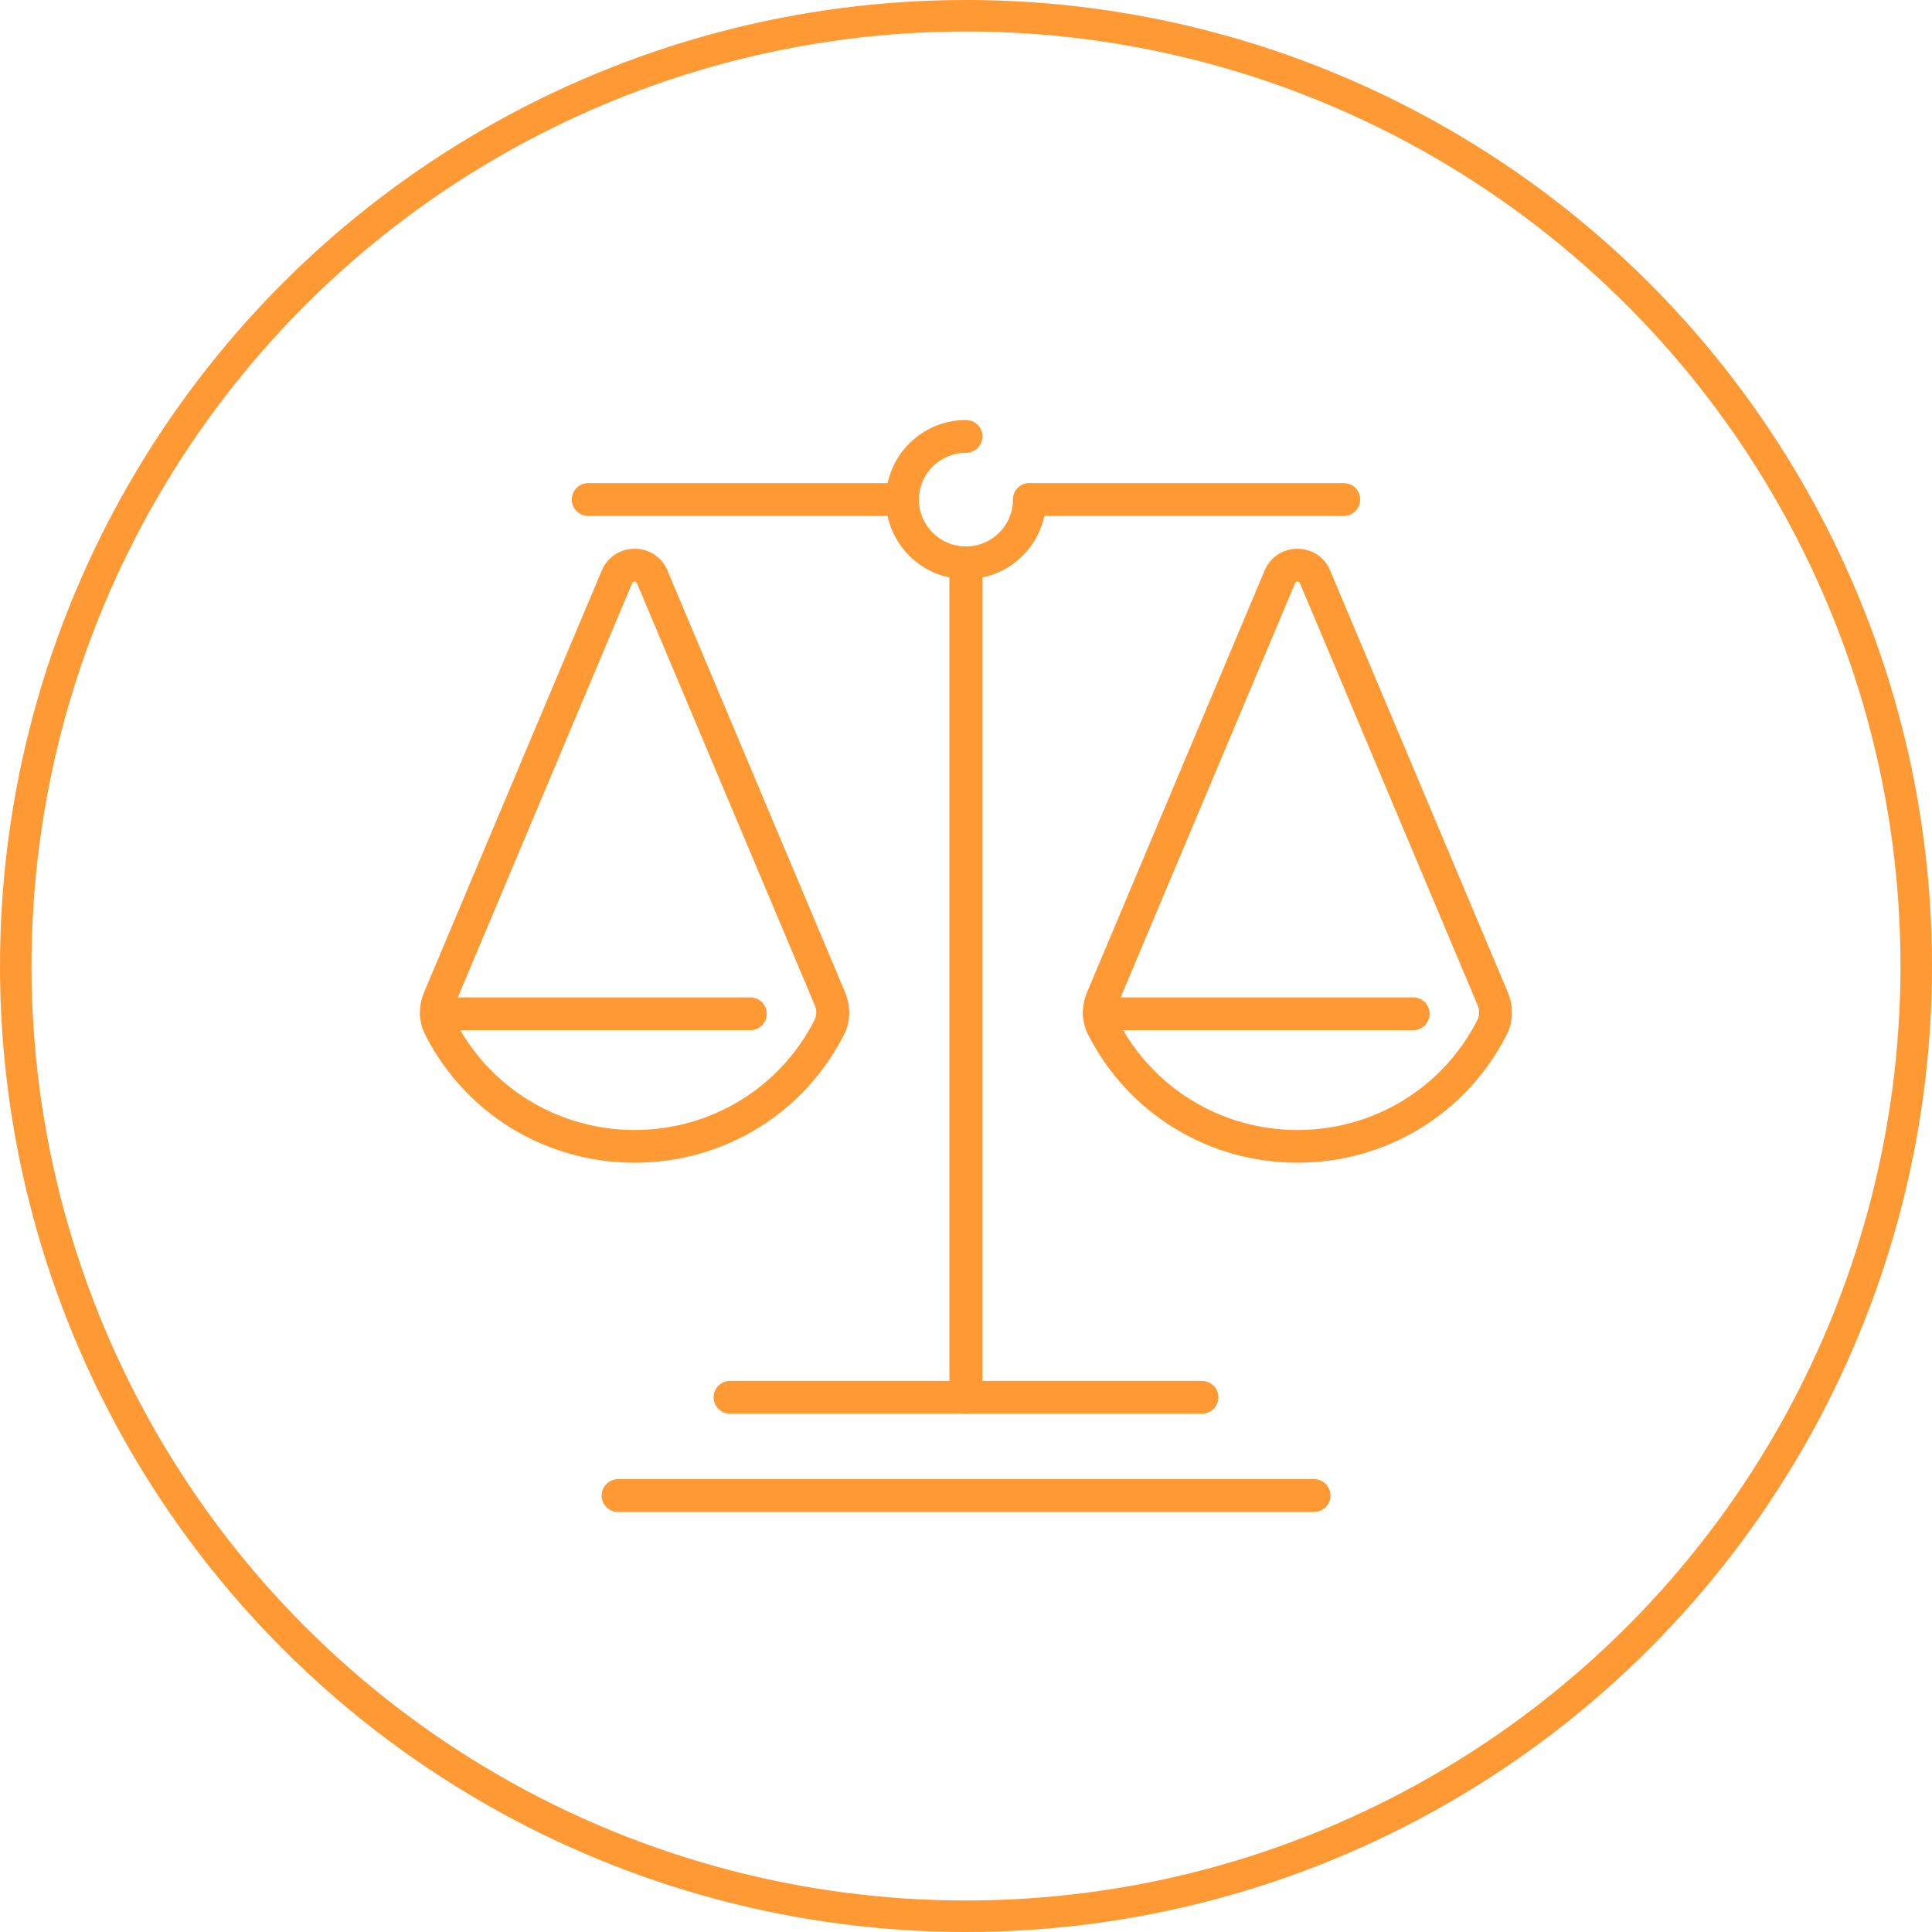 <?xml version="1.0" encoding="UTF-8"?>
<svg xmlns="http://www.w3.org/2000/svg" width="92" height="92" viewBox="0 0 92 92" fill="none">
  <circle cx="46" cy="46" r="45.25" stroke="#FF9933" stroke-width="1.5"></circle>
  <g clip-path="url(#clip0_2018_10236)">
    <path d="M45.997 67.321C45.562 67.321 45.211 66.971 45.211 66.539V26.797C45.211 26.365 45.562 26.016 45.997 26.016C46.432 26.016 46.783 26.365 46.783 26.797V66.539C46.783 66.971 46.432 67.321 45.997 67.321Z" fill="#FF9933"></path>
    <path d="M63.986 24.569H49.023C48.588 24.569 48.237 24.219 48.237 23.787C48.237 23.354 48.588 23.005 49.023 23.005H63.986C64.421 23.005 64.772 23.354 64.772 23.787C64.772 24.219 64.421 24.569 63.986 24.569Z" fill="#FF9933"></path>
    <path d="M61.785 55.367C57.55 55.367 53.727 53.027 51.815 49.268C51.52 48.692 51.486 47.988 51.726 47.35C51.726 47.339 51.732 47.328 51.737 47.317L60.225 27.158C60.498 26.52 61.094 26.132 61.779 26.132C62.471 26.132 63.067 26.526 63.334 27.152L71.827 47.317C71.827 47.317 71.833 47.339 71.838 47.35C72.078 47.993 72.045 48.692 71.749 49.268C69.838 53.033 66.015 55.367 61.779 55.367H61.785ZM53.192 47.904C53.108 48.137 53.119 48.376 53.214 48.564C54.858 51.797 58.146 53.809 61.785 53.809C65.424 53.809 68.712 51.802 70.356 48.564C70.451 48.376 70.462 48.137 70.378 47.904L61.897 27.762C61.897 27.762 61.869 27.695 61.785 27.695C61.701 27.695 61.679 27.751 61.673 27.767L53.192 47.904Z" fill="#FF9933"></path>
    <path d="M67.291 49.058H52.35C51.916 49.058 51.565 48.708 51.565 48.276C51.565 47.843 51.916 47.494 52.35 47.494H67.291C67.726 47.494 68.077 47.843 68.077 48.276C68.077 48.708 67.726 49.058 67.291 49.058Z" fill="#FF9933"></path>
    <path d="M62.565 72H29.435C29 72 28.649 71.651 28.649 71.218C28.649 70.786 29 70.436 29.435 70.436H62.571C63.005 70.436 63.356 70.786 63.356 71.218C63.356 71.651 63.005 72 62.571 72H62.565Z" fill="#FF9933"></path>
    <path d="M57.232 67.321H34.768C34.334 67.321 33.982 66.971 33.982 66.539C33.982 66.106 34.334 65.757 34.768 65.757H57.232C57.667 65.757 58.018 66.106 58.018 66.539C58.018 66.971 57.667 67.321 57.232 67.321Z" fill="#FF9933"></path>
    <path d="M30.215 55.367C25.98 55.367 22.157 53.027 20.245 49.268C19.95 48.692 19.917 47.988 20.156 47.35C20.156 47.339 20.162 47.328 20.167 47.317L28.66 27.158C28.933 26.52 29.53 26.132 30.221 26.132C30.912 26.132 31.508 26.526 31.776 27.152L40.269 47.317C40.269 47.317 40.274 47.339 40.28 47.35C40.519 47.993 40.486 48.692 40.191 49.268C38.279 53.033 34.456 55.367 30.221 55.367H30.215ZM21.628 47.904C21.544 48.137 21.555 48.376 21.65 48.564C23.294 51.797 26.582 53.809 30.221 53.809C33.86 53.809 37.148 51.802 38.792 48.564C38.886 48.376 38.898 48.137 38.814 47.904L30.327 27.762C30.327 27.762 30.299 27.695 30.215 27.695C30.132 27.695 30.109 27.751 30.104 27.767L21.628 47.904Z" fill="#FF9933"></path>
    <path d="M35.727 49.058H20.786C20.351 49.058 20 48.708 20 48.276C20 47.843 20.351 47.494 20.786 47.494H35.727C36.161 47.494 36.512 47.843 36.512 48.276C36.512 48.708 36.161 49.058 35.727 49.058Z" fill="#FF9933"></path>
    <path d="M42.977 24.569H28.014C27.579 24.569 27.228 24.219 27.228 23.787C27.228 23.354 27.579 23.005 28.014 23.005H42.977C43.411 23.005 43.763 23.354 43.763 23.787C43.763 24.219 43.411 24.569 42.977 24.569Z" fill="#FF9933"></path>
    <path d="M45.997 27.579C43.896 27.579 42.185 25.877 42.185 23.792C42.185 21.708 43.896 20 45.997 20C46.432 20 46.783 20.349 46.783 20.782C46.783 21.214 46.432 21.564 45.997 21.564C44.76 21.564 43.757 22.561 43.757 23.792C43.757 25.023 44.76 26.021 45.997 26.021C47.234 26.021 48.238 25.023 48.238 23.792C48.238 23.36 48.589 23.011 49.023 23.011C49.458 23.011 49.809 23.36 49.809 23.792C49.809 25.883 48.098 27.579 45.997 27.579Z" fill="#FF9933"></path>
  </g>
  <defs>
    <clipPath id="clip0_2018_10236">
      <rect width="52" height="52" fill="white" transform="translate(20 20)"></rect>
    </clipPath>
  </defs>
</svg>
